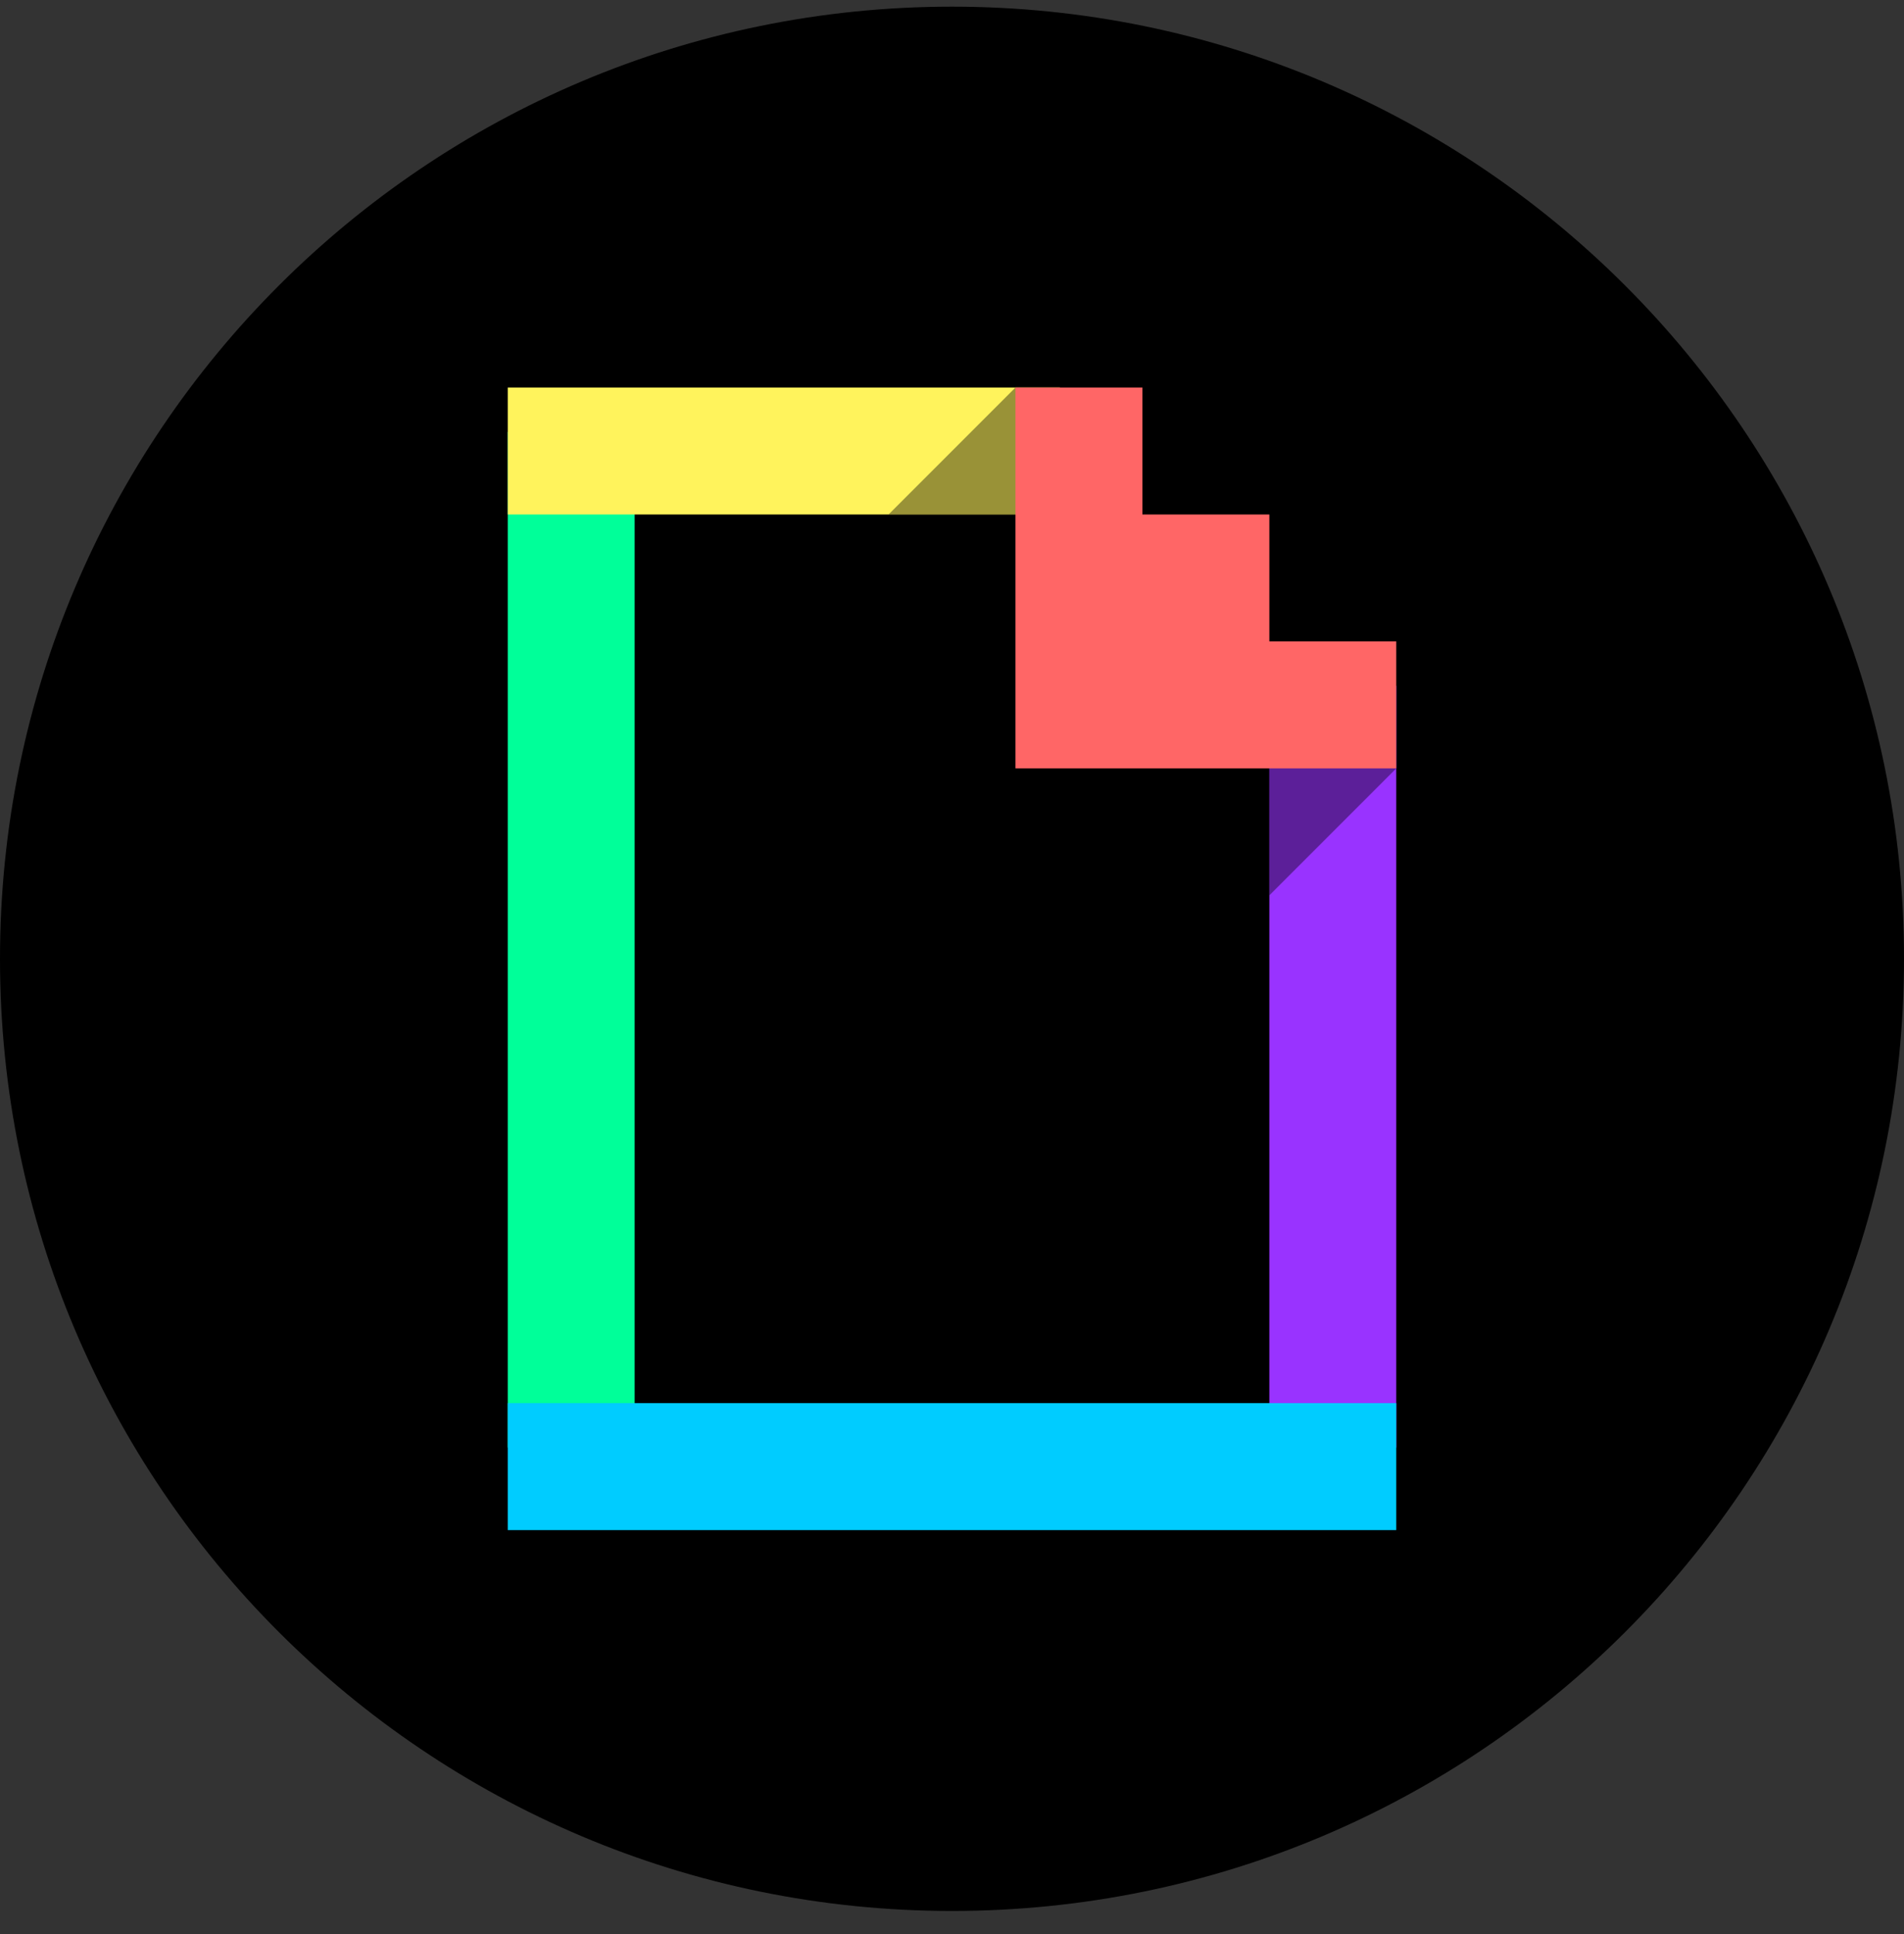 <svg width="64" height="65" viewBox="0 0 64 65" fill="none" xmlns="http://www.w3.org/2000/svg">
<rect x="0" y="0" width="64" height="65" fill="#333333" stroke="none"/>
<path d="M64 32.224C64 14.551 49.673 0.224 32 0.224C14.327 0.224 0 14.551 0 32.224C0 49.897 14.327 64.224 32 64.224C49.673 64.224 64 49.897 64 32.224Z" fill="black"/>
<path fill-rule="evenodd" clip-rule="evenodd" d="M17.067 14.517V19.251V24.128V29.005V33.879V38.756V43.633V48.651H21.333V43.633V38.756V33.879V29.005V24.128V19.251V14.517H17.067Z" fill="#00FF99"/>
<path fill-rule="evenodd" clip-rule="evenodd" d="M42.667 23.05V28.028V33.148V38.268V43.388V48.651H46.933V43.388V38.268V33.148V28.028V23.05H42.667Z" fill="#9933FF"/>
<path fill-rule="evenodd" clip-rule="evenodd" d="M31.467 13.024H26.667H21.867H17.067V17.291H21.867H26.667H31.467H35.627V13.024H31.467Z" fill="#FFF35C"/>
<path opacity="0.4" fill-rule="evenodd" clip-rule="evenodd" d="M29.867 17.291H36.267L34.133 13.024L29.867 17.291Z" fill="black"/>
<path opacity="0.4" fill-rule="evenodd" clip-rule="evenodd" d="M46.933 25.824L42.667 23.691V30.091L46.933 25.824Z" fill="black"/>
<path fill-rule="evenodd" clip-rule="evenodd" d="M42.667 47.157H38.4H34.133H29.867H25.6H21.333H17.067V51.424H21.333H25.6H29.867H34.133H38.4H42.667H46.933V47.157H42.667Z" fill="#00CCFF"/>
<path fill-rule="evenodd" clip-rule="evenodd" d="M42.667 21.557V17.291H38.4V13.024H34.133V16.508V20.774V25.824H38.4H42.667H46.933V21.557H42.667Z" fill="#FF6666"/>
</svg>
